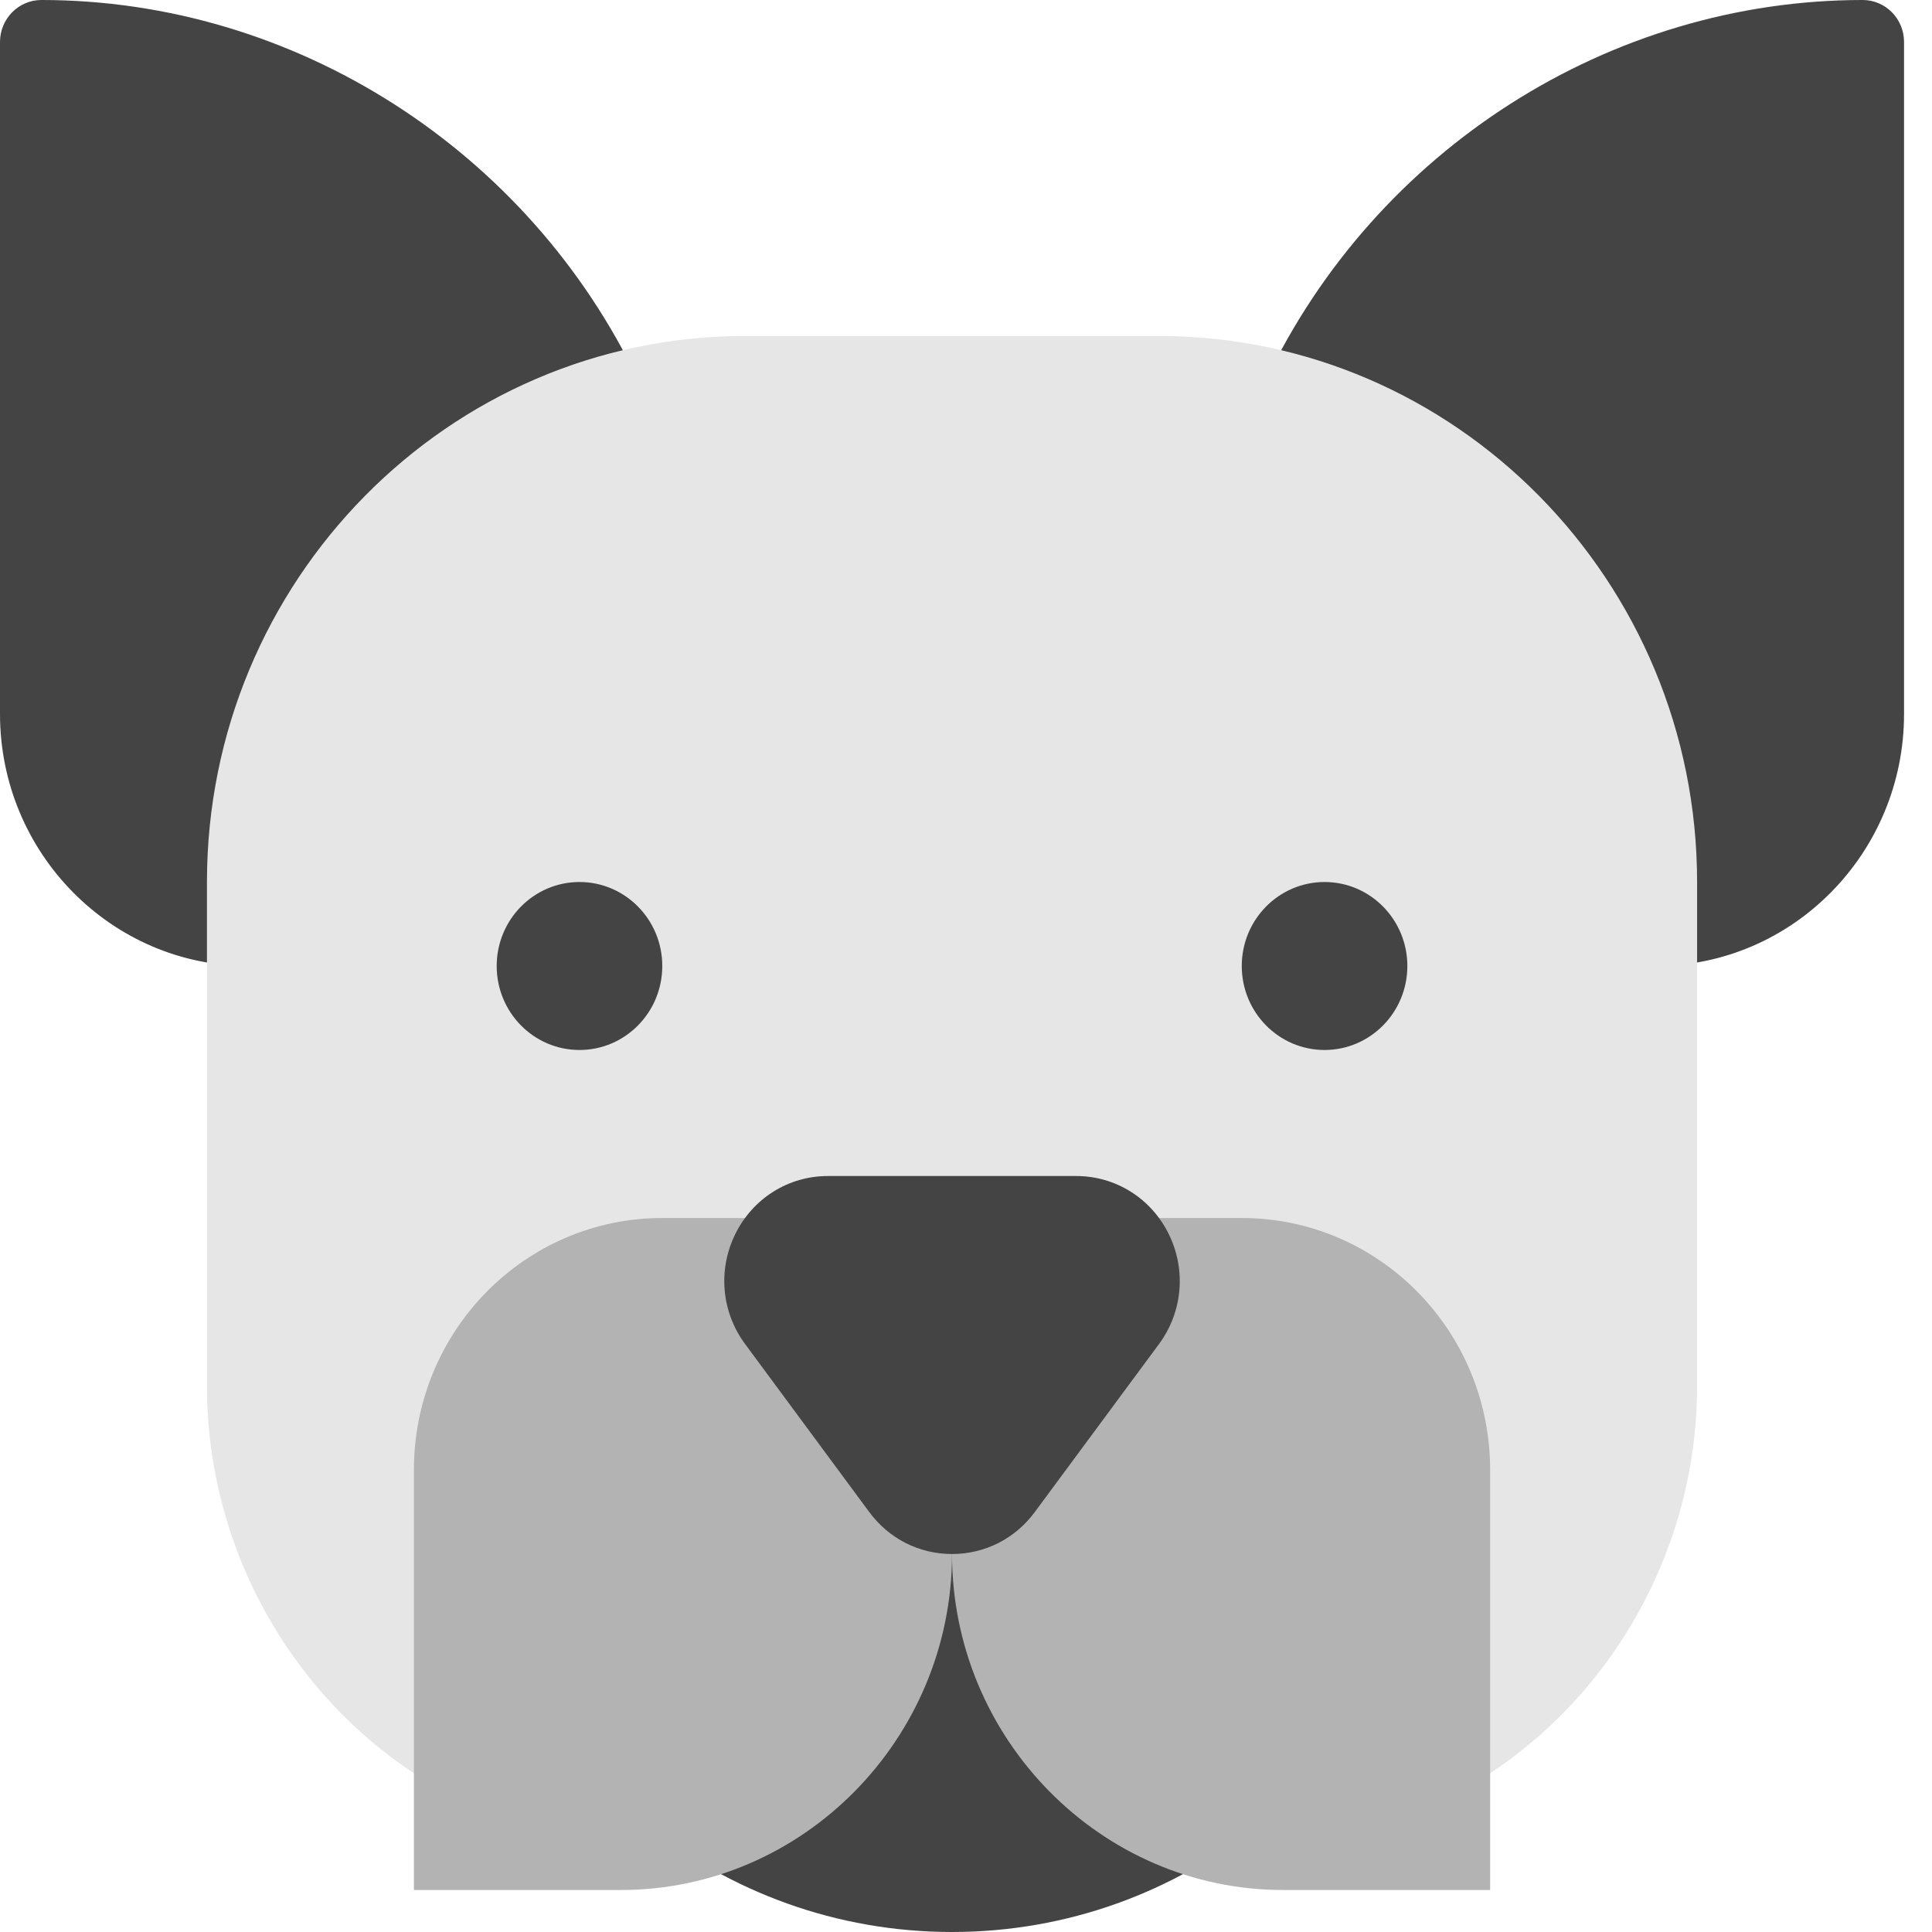 <svg width="34" height="34" viewBox="0 0 34 34" fill="none" xmlns="http://www.w3.org/2000/svg">
<path d="M4.371 17C1.961 17 0 15.011 0 12.565V0.739C0 0.331 0.326 0 0.728 0C5.176 0 9.301 2.633 11.238 6.708C11.351 6.947 11.33 7.228 11.183 7.446L4.972 16.677C4.837 16.88 4.611 17 4.371 17Z" fill="#444444"/>
<path d="M29.137 17C28.897 17 28.672 16.88 28.536 16.677L22.325 7.446C22.178 7.228 22.157 6.947 22.27 6.708C24.207 2.633 28.332 0 32.78 0C33.182 0 33.508 0.331 33.508 0.739V12.565C33.508 15.011 31.547 17 29.137 17Z" fill="#444444"/>
<path d="M20.396 5.913H13.112C7.89 5.913 3.642 10.224 3.642 15.522V24.391C3.642 27.284 5.176 29.981 7.645 31.432L7.814 31.531L25.691 31.533L25.86 31.433C28.331 29.983 29.866 27.284 29.866 24.391V15.522C29.866 10.224 25.618 5.913 20.396 5.913Z" fill="#E6E6E6"/>
<ellipse cx="10.198" cy="17" rx="1.457" ry="1.478" fill="#444444"/>
<ellipse cx="23.31" cy="17" rx="1.457" ry="1.478" fill="#444444"/>
<path d="M8.299 27.348C9.271 31.171 12.682 34 16.754 34C20.826 34 24.237 31.171 25.209 27.348H8.299Z" fill="#444444"/>
<path d="M16.754 25.377V27.348C16.754 30.6 14.132 33.261 10.927 33.261H7.284V25.869C7.284 23.42 9.241 21.435 11.655 21.435H13.476L16.754 25.377Z" fill="#B3B3B3"/>
<path d="M16.754 25.377V27.348C16.754 30.6 19.376 33.261 22.581 33.261H26.224V25.869C26.224 23.42 24.267 21.435 21.853 21.435H20.032L16.754 25.377Z" fill="#B3B3B3"/>
<path d="M20.568 21.717C20.258 21.087 19.633 20.696 18.939 20.696H14.569C13.875 20.696 13.251 21.087 12.94 21.717C12.63 22.346 12.695 23.088 13.112 23.652L15.297 26.609C15.644 27.079 16.175 27.348 16.754 27.348C17.333 27.348 17.864 27.079 18.211 26.609L20.397 23.652C20.813 23.088 20.878 22.346 20.568 21.717Z" fill="#444444"/>
</svg>
